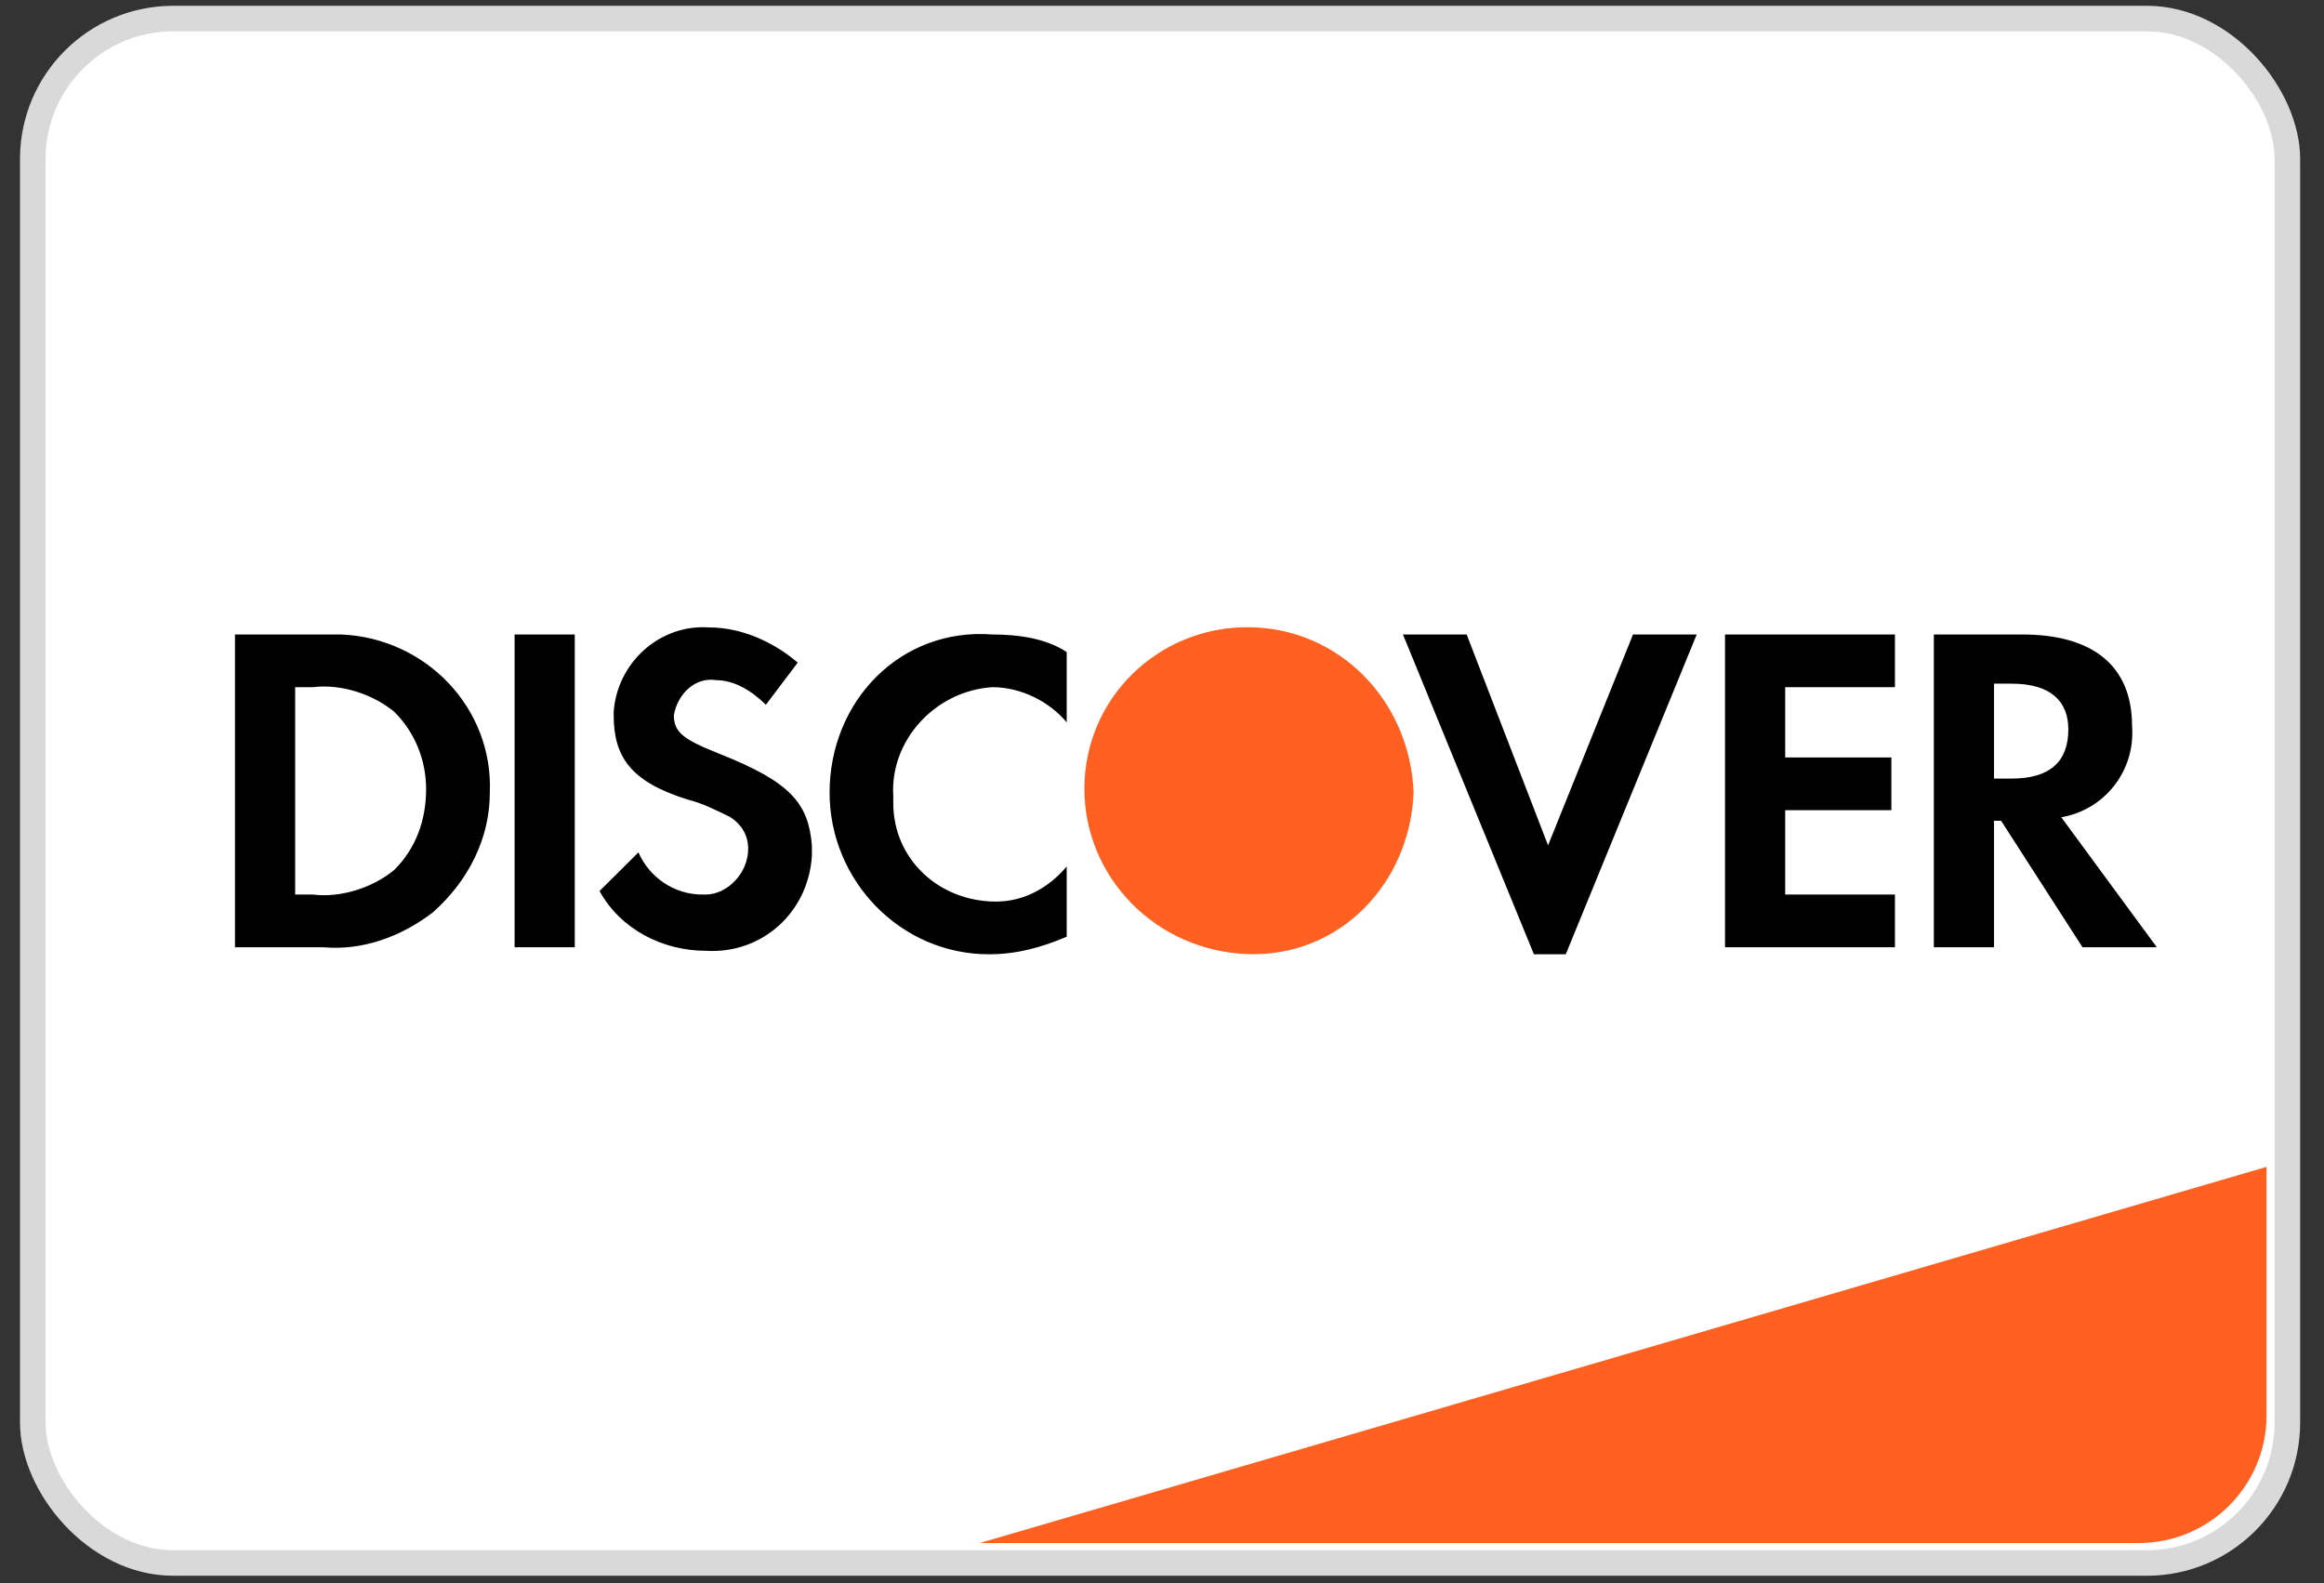 <svg width="91" height="62" viewBox="0 0 91 62" fill="none" xmlns="http://www.w3.org/2000/svg">
<rect x="0" y="0" width="91" height="62" fill="#333333" stroke="none"/>
<rect x="1.283" y="0.727" width="88.283" height="60.478" rx="5.5" fill="white" stroke="#D9D9D9"/>
<path d="M38.369 60.423L88.75 45.694V55.423C88.75 58.185 86.512 60.423 83.75 60.423H38.369Z" fill="#FD6020"/>
<path fill-rule="evenodd" clip-rule="evenodd" d="M79.188 24.846C81.96 24.846 83.484 26.084 83.484 28.424C83.623 30.213 82.375 31.727 80.712 32.002L84.454 37.094H81.544L78.356 32.14H78.079V37.094H75.723V24.846H79.188ZM78.079 30.488H78.772C80.296 30.488 80.989 29.8 80.989 28.561C80.989 27.46 80.296 26.772 78.772 26.772H78.079V30.488ZM67.546 37.094H74.199V35.03H69.902V31.727H74.06V29.662H69.902V26.91H74.199V24.846H67.546V37.094ZM60.617 33.103L57.43 24.846H54.935L60.063 37.369H61.31L66.438 24.846H63.943L60.617 33.103ZM32.484 31.039C32.484 34.479 35.256 37.369 38.72 37.369C39.829 37.369 40.799 37.094 41.769 36.681V33.929C41.076 34.755 40.106 35.305 38.998 35.305C36.78 35.305 34.978 33.654 34.978 31.451V31.176C34.84 28.974 36.642 27.047 38.859 26.91C39.968 26.91 41.076 27.46 41.769 28.286V25.534C40.938 24.983 39.829 24.846 38.859 24.846C35.256 24.57 32.484 27.46 32.484 31.039ZM28.188 29.525C26.802 28.974 26.386 28.699 26.386 28.011C26.525 27.185 27.218 26.497 28.049 26.635C28.742 26.635 29.435 27.047 29.989 27.598L31.237 25.947C30.267 25.121 29.019 24.57 27.772 24.57C25.832 24.433 24.169 25.947 24.03 27.873V28.011C24.03 29.662 24.723 30.626 26.94 31.314C27.495 31.451 28.049 31.727 28.604 32.002C29.019 32.277 29.296 32.69 29.296 33.241C29.296 34.204 28.465 35.03 27.633 35.03H27.495C26.386 35.03 25.416 34.342 25 33.378L23.476 34.892C24.307 36.406 25.97 37.232 27.633 37.232C29.851 37.369 31.652 35.718 31.791 33.516V33.103C31.652 31.451 30.959 30.626 28.188 29.525ZM20.15 37.094H22.506V24.846H20.15V37.094ZM9.201 24.846H12.666H13.359C16.685 24.983 19.318 27.736 19.18 31.039C19.18 32.828 18.348 34.479 16.962 35.718C15.715 36.681 14.19 37.232 12.666 37.094H9.201V24.846ZM12.25 35.03C13.359 35.167 14.606 34.755 15.438 34.066C16.269 33.241 16.685 32.14 16.685 30.901C16.685 29.8 16.269 28.699 15.438 27.873C14.606 27.185 13.359 26.772 12.25 26.91H11.557V35.03H12.25Z" fill="black"/>
<path fill-rule="evenodd" clip-rule="evenodd" d="M48.837 24.561C45.373 24.561 42.462 27.314 42.462 30.892C42.462 34.333 45.234 37.223 48.837 37.361C52.441 37.498 55.212 34.608 55.351 31.03C55.212 27.452 52.441 24.561 48.837 24.561V24.561Z" fill="#FD6020"/>
</svg>
